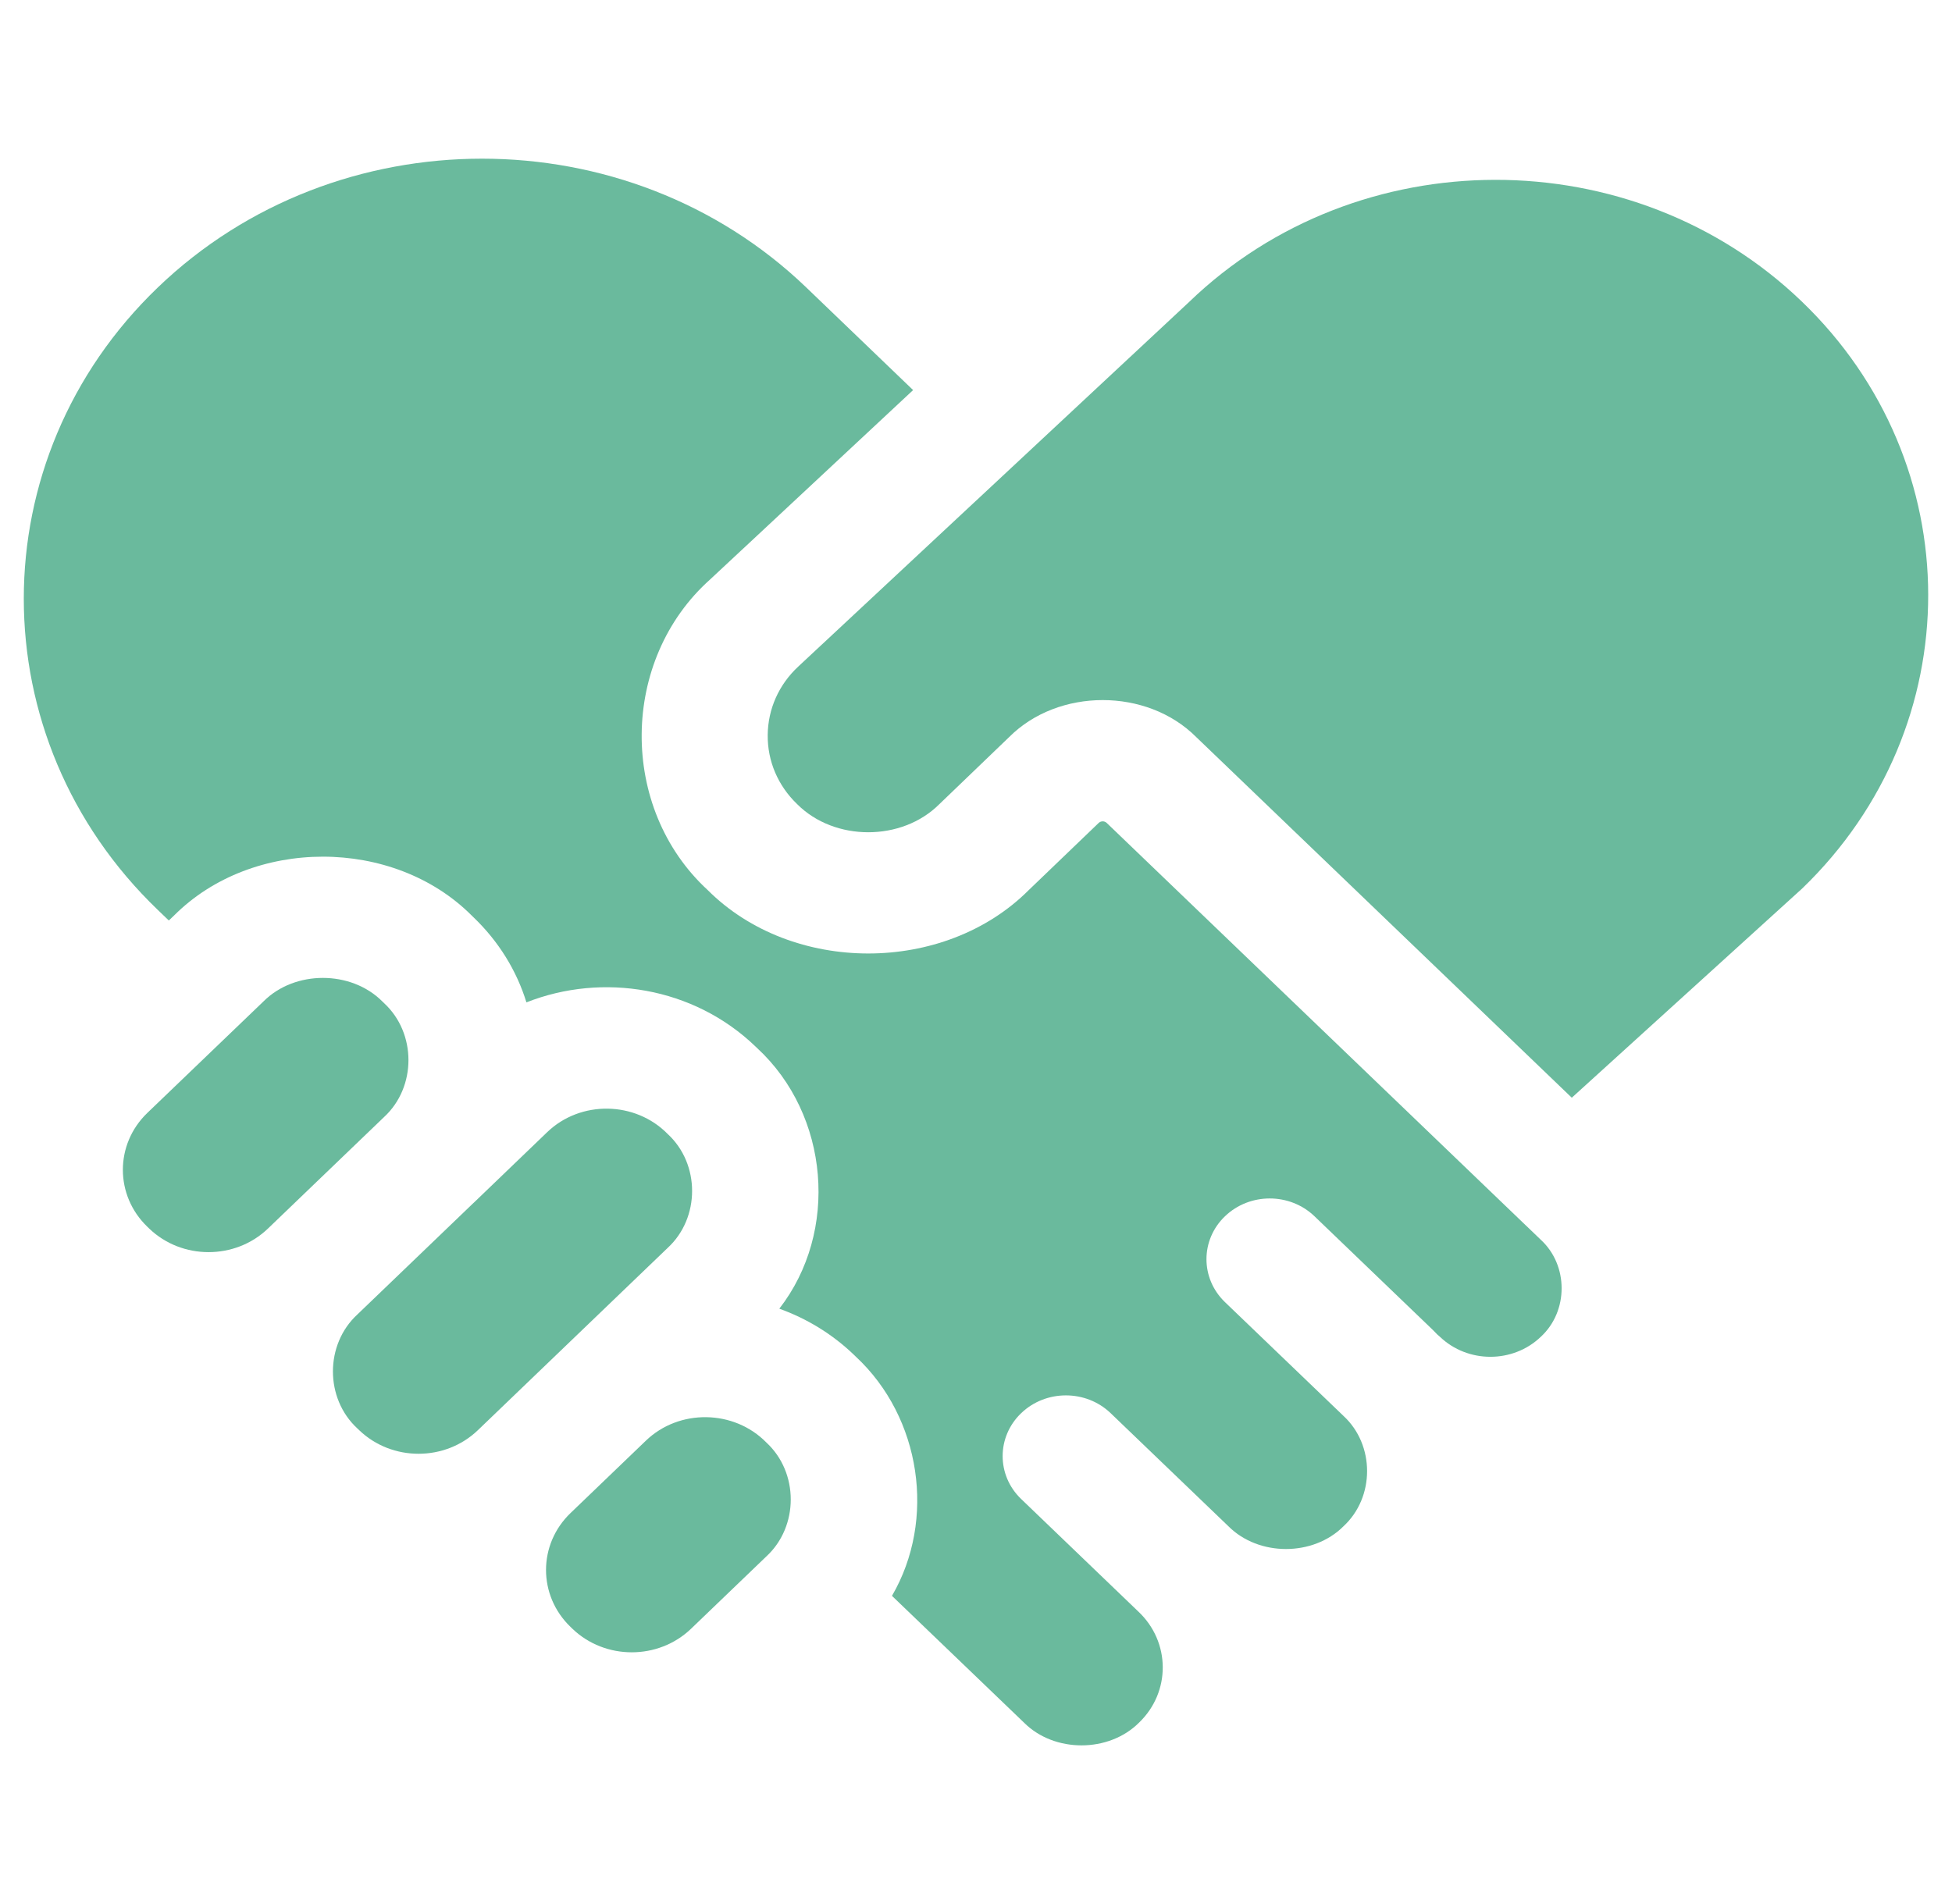 <svg width="41" height="40" viewBox="0 0 41 40" fill="none" xmlns="http://www.w3.org/2000/svg">
<path d="M17.936 28.462C17.477 28.021 16.941 27.699 16.369 27.493C17.625 25.877 17.424 23.424 15.903 22.018L15.864 21.981C14.567 20.735 12.657 20.427 11.057 21.058C10.851 20.389 10.473 19.776 9.945 19.27L9.906 19.232C8.261 17.585 5.301 17.586 3.657 19.232L3.546 19.338L3.316 19.117C-0.439 15.511 -0.439 9.644 3.316 6.038C7.07 2.432 13.179 2.432 16.934 6.038L19.179 8.195L14.919 12.17C13.02 13.862 12.993 16.977 14.865 18.699C16.64 20.475 19.834 20.475 21.608 18.699L23.077 17.288C23.123 17.244 23.199 17.244 23.245 17.288L32.046 25.741C32.048 25.743 32.05 25.745 32.052 25.746L32.364 26.046C32.946 26.582 32.946 27.547 32.364 28.083C31.78 28.644 30.829 28.644 30.244 28.083C30.227 28.067 30.21 28.052 30.192 28.038C30.161 28.005 30.13 27.973 30.097 27.941L27.609 25.551C27.09 25.053 26.249 25.053 25.73 25.551C25.211 26.049 25.211 26.857 25.73 27.356L28.218 29.745C28.88 30.356 28.88 31.454 28.218 32.065C27.582 32.701 26.439 32.701 25.803 32.065L23.328 29.688C22.809 29.19 21.968 29.19 21.449 29.688C20.93 30.186 20.93 30.994 21.449 31.492L23.911 33.857C24.587 34.495 24.595 35.545 23.924 36.19C23.288 36.826 22.144 36.826 21.509 36.19L18.735 33.526C19.665 31.931 19.35 29.779 17.975 28.5L17.936 28.462Z" fill="#6ABA9D"/>
<path d="M37.842 6.331C41.382 9.73 41.386 15.259 37.855 18.664L33.014 23.061L25.124 15.483C24.091 14.449 22.232 14.449 21.198 15.483L19.73 16.894C18.944 17.681 17.529 17.681 16.744 16.894C16.34 16.506 16.12 15.991 16.125 15.443C16.13 14.895 16.358 14.383 16.768 14.002L24.976 6.344C28.516 2.928 34.294 2.922 37.842 6.331Z" fill="#6ABA9D"/>
<path d="M7.545 30.046L7.506 30.009C6.822 29.378 6.822 28.245 7.506 27.615L9.945 25.272L9.947 25.271L11.493 23.785C12.194 23.11 13.345 23.13 14.024 23.823C14.708 24.453 14.708 25.586 14.024 26.216L10.037 30.046C9.35 30.706 8.232 30.706 7.545 30.046Z" fill="#6ABA9D"/>
<path d="M3.135 25.811L3.096 25.773C2.409 25.113 2.409 24.039 3.096 23.379L5.536 21.036C6.192 20.38 7.372 20.38 8.028 21.036L8.067 21.074C8.75 21.704 8.75 22.838 8.067 23.467L5.627 25.811C4.94 26.47 3.822 26.47 3.135 25.811Z" fill="#6ABA9D"/>
<path d="M14.515 34.217C13.828 34.877 12.71 34.877 12.023 34.217L11.984 34.179C11.297 33.519 11.297 32.446 11.984 31.786L13.565 30.267C14.265 29.592 15.417 29.611 16.096 30.304C16.78 30.934 16.78 32.068 16.096 32.698L14.515 34.217Z" fill="#6ABA9D"/>
</svg>
